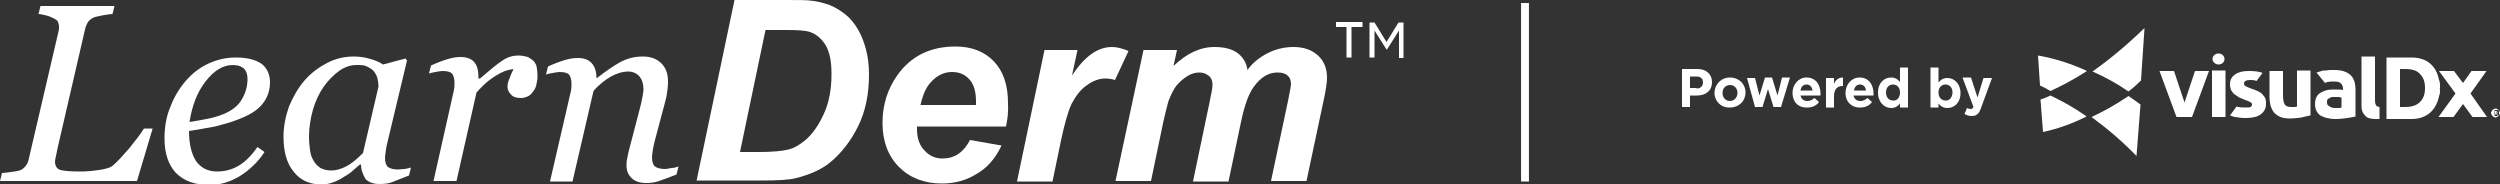 <?xml version="1.0" encoding="utf-8"?>
<!-- Generator: Adobe Illustrator 27.7.0, SVG Export Plug-In . SVG Version: 6.00 Build 0)  -->
<svg version="1.1" id="Layer_1" xmlns="http://www.w3.org/2000/svg" xmlns:xlink="http://www.w3.org/1999/xlink" x="0px" y="0px"
	 viewBox="0 0 500 36.9" style="enable-background:new 0 0 500 36.9;" xml:space="preserve">
<rect x="0" y="0" width="500" height="36.9" fill="#333333" stroke="none"/>
<style type="text/css">
	.st0{clip-path:url(#SVGID_00000183248819811473887400000011264803456436993428_);fill:#FFFFFF;}
	.st1{clip-path:url(#SVGID_00000065754803335232508470000013857139798288168127_);fill:#FFFFFF;}
	.st2{fill:#FFFFFF;}
	.st3{clip-path:url(#SVGID_00000145057059770256371400000015160525765480400569_);fill:#FFFFFF;}
	
		.st4{clip-path:url(#SVGID_00000080184428354720934600000003006932826661028765_);fill:none;stroke:#FFFFFF;stroke-width:1.574;stroke-miterlimit:10;}
</style>
<g>
	<g>
		<defs>
			<rect id="SVGID_1_" x="0" width="500" height="36.9"/>
		</defs>
		<clipPath id="SVGID_00000175320694015173390620000018240684386478081686_">
			<use xlink:href="#SVGID_1_"  style="overflow:visible;"/>
		</clipPath>
		<path style="clip-path:url(#SVGID_00000175320694015173390620000018240684386478081686_);fill:#FFFFFF;" d="M30.5,25.8l-3.1,10.4
			H0l0.4-1.6c0.4,0,1-0.1,1.8-0.2c0.8-0.1,1.3-0.2,1.7-0.3c0.6-0.2,1-0.6,1.3-1c0.3-0.4,0.5-0.9,0.6-1.5l5.9-25.3
			c0-0.1,0.1-0.3,0.1-0.5c0-0.2,0-0.3,0-0.5c0-0.3-0.1-0.6-0.2-0.9c-0.1-0.3-0.4-0.5-0.8-0.7C10.4,3.5,10,3.3,9.3,3.1
			C8.7,3,8.2,2.8,7.7,2.8l0.4-1.6h14.8l-0.4,1.6c-0.4,0-0.9,0.1-1.6,0.2c-0.7,0.1-1.3,0.3-1.9,0.4c-0.6,0.2-1.1,0.6-1.4,1
			c-0.3,0.5-0.5,1-0.6,1.5l-5.5,23.8c-0.1,0.6-0.2,1.1-0.3,1.5S11,32.1,11,32.3c0,0.9,0.4,1.5,1.1,1.7c0.7,0.2,2.1,0.3,4,0.3
			c1.1,0,2.3-0.1,3.7-0.3c1.4-0.2,2.4-0.5,2.9-1c0.8-0.7,1.9-1.9,3.2-3.4c1.3-1.6,2.2-2.8,2.9-3.9H30.5z"/>
	</g>
	<g>
		<defs>
			<rect id="SVGID_00000027602356308879016390000010100619426197687696_" x="0" width="500" height="36.9"/>
		</defs>
		<clipPath id="SVGID_00000121992731828520769180000004762466471684960170_">
			<use xlink:href="#SVGID_00000027602356308879016390000010100619426197687696_"  style="overflow:visible;"/>
		</clipPath>
		<path style="clip-path:url(#SVGID_00000121992731828520769180000004762466471684960170_);fill:#FFFFFF;" d="M54,16.4
			c0,1.7-0.5,3.2-1.6,4.5c-1.1,1.3-2.7,2.2-4.8,3c-1.5,0.6-3.1,1-4.6,1.4c-1.6,0.3-3.3,0.6-5.2,0.9c0,2.6,0.5,4.6,1.4,6
			c1,1.4,2.4,2.1,4.2,2.1c1.6,0,3.1-0.4,4.4-1.2c1.3-0.8,2.5-2,3.7-3.7l1.4,1c-1.3,2-3,3.6-4.9,4.8c-2,1.2-4,1.8-6.1,1.8
			c-2.9,0-5.1-0.8-6.7-2.4c-1.5-1.6-2.3-3.9-2.3-6.9c0-2.1,0.3-4.1,1-5.9c0.7-1.9,1.6-3.6,2.9-5.2c1.2-1.5,2.7-2.8,4.5-3.7
			c1.8-0.9,3.7-1.4,5.9-1.4c2.4,0,4.1,0.5,5.3,1.4C53.4,13.7,54,14.9,54,16.4 M49.5,15.8c0-0.6-0.1-1.1-0.3-1.5
			c-0.2-0.4-0.4-0.6-0.7-0.8c-0.3-0.2-0.6-0.3-0.9-0.4c-0.3,0-0.7-0.1-1-0.1c-2,0-3.8,1.1-5.5,3.3c-1.7,2.2-2.7,4.9-3.2,8.1
			c1.2-0.2,2.5-0.4,3.9-0.7c1.4-0.3,2.6-0.7,3.6-1.2c1.4-0.7,2.4-1.6,3-2.7C49.1,18.6,49.5,17.3,49.5,15.8"/>
		<path style="clip-path:url(#SVGID_00000121992731828520769180000004762466471684960170_);fill:#FFFFFF;" d="M72.2,32.9H72
			c-0.4,0.3-0.8,0.7-1.3,1.1c-0.5,0.5-1.1,0.9-1.8,1.3c-0.6,0.4-1.3,0.8-2.1,1.1c-0.8,0.3-1.6,0.5-2.5,0.5c-2.4,0-4.3-0.9-5.6-2.6
			c-1.4-1.7-2-4.1-2-7c0-2,0.4-4,1.1-6c0.8-1.9,1.8-3.7,3.1-5.2c1.3-1.5,2.8-2.6,4.5-3.5c1.7-0.9,3.5-1.3,5.4-1.3
			c1.2,0,2.3,0.2,3.3,0.5c1.1,0.3,1.9,0.7,2.5,1.1l4.5-1.2l0.3,0.4l-3.8,15.9c-0.1,0.5-0.3,1.1-0.4,1.9c-0.1,0.7-0.2,1.3-0.2,1.6
			c0,0.9,0.2,1.6,0.6,1.9c0.4,0.3,1.1,0.5,2,0.5c0.3,0,0.8-0.1,1.3-0.1c0.6-0.1,1-0.2,1.3-0.3l-0.4,1.6c-1.5,0.6-2.6,1-3.3,1.3
			c-0.7,0.3-1.6,0.4-2.6,0.4c-1.2,0-2.1-0.3-2.8-1C72.6,34.9,72.2,34,72.2,32.9 M75.7,17.3c0-0.5-0.1-1.1-0.2-1.6
			c-0.1-0.5-0.4-1-0.7-1.4c-0.3-0.4-0.8-0.7-1.4-1S72.2,13,71.3,13c-1.2,0-2.4,0.4-3.5,1.2c-1.1,0.8-2.2,1.9-3.1,3.2
			c-0.9,1.3-1.6,2.8-2.1,4.5c-0.5,1.8-0.8,3.6-0.8,5.4c0,1,0.1,1.9,0.2,2.7c0.1,0.8,0.3,1.5,0.7,2.1c0.3,0.6,0.8,1.1,1.4,1.5
			c0.6,0.3,1.3,0.5,2.2,0.5c0.9,0,1.9-0.3,2.9-0.8c1-0.5,2.1-1.4,3.4-2.7L75.7,17.3z"/>
		<path style="clip-path:url(#SVGID_00000121992731828520769180000004762466471684960170_);fill:#FFFFFF;" d="M107.5,15.3
			c0,0.5-0.1,1-0.2,1.5c-0.1,0.6-0.3,1-0.6,1.4c-0.3,0.4-0.6,0.8-1,1c-0.4,0.2-0.9,0.4-1.5,0.4c-0.9,0-1.6-0.2-2-0.7
			c-0.4-0.4-0.7-0.9-0.7-1.5c0-0.5,0.1-1.1,0.4-1.7c0.2-0.6,0.5-1.3,0.8-1.9c-0.2,0-0.5,0.1-1,0.2c-0.5,0.1-1,0.3-1.6,0.6
			c-0.6,0.3-1.4,0.8-2.2,1.4c-0.8,0.6-1.7,1.5-2.6,2.5l-4,17.7h-4.6l3.6-16c0.1-0.4,0.2-1,0.4-1.8c0.2-0.8,0.2-1.4,0.2-1.8
			c0-0.9-0.2-1.5-0.5-1.9c-0.3-0.3-0.9-0.5-1.9-0.5c-0.4,0-0.8,0.1-1.4,0.2c-0.6,0.1-1,0.2-1.3,0.3l0.4-1.6c1.3-0.6,2.4-1,3.4-1.3
			c1-0.3,1.8-0.4,2.5-0.4c1.3,0,2.3,0.4,2.8,1.1c0.6,0.7,0.8,1.8,0.8,3.2H96c2-1.7,3.4-2.9,4.5-3.6c1-0.7,2.1-1,3.2-1
			c0.5,0,1,0.1,1.5,0.2c0.5,0.1,0.9,0.4,1.3,0.7c0.4,0.3,0.6,0.7,0.8,1.2C107.4,13.8,107.5,14.4,107.5,15.3"/>
		<path style="clip-path:url(#SVGID_00000121992731828520769180000004762466471684960170_);fill:#FFFFFF;" d="M135.7,33.3l-0.4,1.6
			c-1.5,0.6-2.6,1-3.5,1.3c-0.8,0.3-1.7,0.4-2.5,0.4c-1.3,0-2.3-0.3-3-1c-0.7-0.7-1-1.5-1-2.5c0-0.4,0-0.8,0.1-1.2
			c0.1-0.4,0.2-1,0.3-1.5l2.4-9.2c0.2-0.7,0.3-1.4,0.4-1.9c0.1-0.6,0.2-1,0.2-1.4c0-1.1-0.3-2-0.8-2.6c-0.5-0.6-1.3-1-2.3-1
			c-1,0-2.1,0.3-3.4,1c-1.2,0.7-2.4,1.6-3.5,2.9l-4.2,18.1H110l3.7-16c0.1-0.4,0.2-1,0.4-1.7c0.2-0.8,0.2-1.4,0.2-1.8
			c0-0.9-0.2-1.5-0.5-1.9c-0.3-0.3-0.9-0.5-1.9-0.5c-0.4,0-0.8,0.1-1.4,0.2c-0.6,0.1-1,0.2-1.3,0.3l0.4-1.6c1.3-0.6,2.4-1,3.4-1.3
			c1-0.3,1.8-0.4,2.6-0.4c1.3,0,2.2,0.4,2.8,1.1c0.6,0.7,0.9,1.7,0.9,2.9h0.1c1.8-1.4,3.4-2.5,4.7-3.2c1.3-0.7,2.8-1.1,4.5-1.1
			c1.6,0,2.8,0.5,3.7,1.4c0.9,0.9,1.3,2.1,1.3,3.6c0,0.3,0,0.8-0.1,1.6c-0.1,0.8-0.2,1.5-0.4,2.2L131,28c-0.1,0.5-0.3,1.1-0.4,1.8
			c-0.1,0.7-0.2,1.2-0.2,1.6c0,0.9,0.2,1.6,0.6,1.9c0.4,0.3,1.1,0.5,2,0.5c0.3,0,0.8-0.1,1.3-0.2C134.9,33.6,135.3,33.4,135.7,33.3"
			/>
		<path style="clip-path:url(#SVGID_00000121992731828520769180000004762466471684960170_);fill:#FFFFFF;" d="M139.3,36.2L146.9,0
			h9.8c2.7,0,4.5,0,5.2,0.1c1.5,0.1,2.8,0.5,4,0.9c1.2,0.5,2.2,1.1,3.2,1.9c1,0.8,1.8,1.8,2.5,3c0.7,1.2,1.2,2.5,1.6,4
			c0.4,1.5,0.6,3.2,0.6,5c0,3.9-0.7,7.4-2.2,10.4c-1.5,3-3.4,5.4-5.6,7.2c-1.7,1.4-4,2.4-6.7,3.1c-1.5,0.4-3.9,0.5-7.1,0.5H139.3z
			 M148,30.4h3.8c2.7,0,4.7-0.2,5.9-0.5c1.2-0.3,2.3-1,3.4-1.9c1.5-1.3,2.7-3.1,3.7-5.3c1-2.2,1.5-4.8,1.5-7.9
			c0-2.6-0.4-4.5-1.2-5.8c-0.8-1.3-1.9-2.2-3.1-2.6c-0.9-0.3-2.4-0.4-4.6-0.4h-4.3L148,30.4z"/>
		<path style="clip-path:url(#SVGID_00000121992731828520769180000004762466471684960170_);fill:#FFFFFF;" d="M201.2,25.3h-17.8
			c0,0.3,0,0.5,0,0.6c0,1.7,0.5,3.2,1.5,4.2c1,1.1,2.2,1.6,3.6,1.6c2.4,0,4.2-1.2,5.5-3.7l6.3,1.1c-1.2,2.6-2.9,4.5-5,5.7
			c-2.1,1.3-4.4,1.9-6.9,1.9c-3.5,0-6.4-1.1-8.6-3.3c-2.2-2.2-3.3-5.2-3.3-8.8c0-3.6,1-6.8,3-9.6c2.7-3.8,6.6-5.7,11.6-5.7
			c3.2,0,5.8,1,7.7,3s2.8,4.8,2.8,8.3C201.7,22.4,201.5,23.9,201.2,25.3 M195.2,21c0-0.3,0-0.6,0-0.7c0-1.9-0.4-3.4-1.3-4.4
			c-0.9-1-2-1.5-3.5-1.5c-1.5,0-2.8,0.6-3.9,1.7c-1.2,1.1-1.9,2.7-2.4,4.9H195.2z"/>
		<path style="clip-path:url(#SVGID_00000121992731828520769180000004762466471684960170_);fill:#FFFFFF;" d="M208.9,10h6.6
			l-1.1,5.1c2.5-3.8,5.1-5.7,8-5.7c1,0,2.1,0.3,3.3,0.8l-2.7,5.8c-0.6-0.2-1.3-0.3-2-0.3c-1.2,0-2.5,0.5-3.7,1.4
			c-1.3,0.9-2.2,2.2-3,3.7c-0.7,1.5-1.4,4-2.1,7.3l-1.7,8.2h-7.1L208.9,10z"/>
		<path style="clip-path:url(#SVGID_00000121992731828520769180000004762466471684960170_);fill:#FFFFFF;" d="M228.7,10h6.7
			l-0.7,3.2c2.6-2.5,5.3-3.8,8.2-3.8c2,0,3.5,0.4,4.6,1.2c1.1,0.8,1.8,2,2,3.4c0.9-1.3,2.2-2.4,3.9-3.3s3.5-1.3,5.3-1.3
			c2.1,0,3.7,0.6,4.9,1.7c1.2,1.1,1.8,2.6,1.8,4.4c0,0.9-0.2,2.5-0.7,4.7l-3.4,16h-7.1l3.4-16c0.4-2,0.6-3.1,0.6-3.4
			c0-0.7-0.2-1.3-0.7-1.7c-0.4-0.4-1.1-0.6-2-0.6c-1.8,0-3.3,0.9-4.7,2.8c-1,1.3-1.9,3.7-2.6,7.1l-2.5,11.9h-7.1l3.3-15.8
			c0.4-1.8,0.6-3,0.6-3.6c0-0.7-0.2-1.3-0.7-1.7c-0.5-0.4-1.1-0.7-1.9-0.7c-0.8,0-1.6,0.2-2.4,0.7c-0.8,0.5-1.5,1.1-2.2,1.9
			c-0.6,0.8-1.1,1.8-1.6,3.1c-0.2,0.6-0.5,1.9-1,4l-2.5,12h-7.1L228.7,10z"/>
		<path style="clip-path:url(#SVGID_00000121992731828520769180000004762466471684960170_);fill:#FFFFFF;" d="M269.4,5.4h-2.2v-1
			h5.3v1h-2.2v6.1h-1V5.4z M273.9,4.5h1l2.4,3.9l2.4-3.9h1v7.1h-0.9V6.1l-2.4,3.8h-0.1l-2.4-3.8v5.4h-1V4.5z"/>
		<path style="clip-path:url(#SVGID_00000121992731828520769180000004762466471684960170_);fill:#FFFFFF;" d="M428.1,20.9
			c-0.8-0.6-1.7-1.2-2.4-1.7c-2.5,1.7-5,3.1-7.4,4.2c3,2.2,6,4.7,9,7.8L428.1,20.9z"/>
		<path style="clip-path:url(#SVGID_00000121992731828520769180000004762466471684960170_);fill:#FFFFFF;" d="M408.6,26.4
			c2.8-0.6,5.7-1.6,8.7-3.1c0,0-0.1-0.1-0.1-0.1c-2.3-1.6-4.6-2.9-7.1-4.1c-0.6,0.3-1.4,0.6-2,0.8L408.6,26.4z"/>
		<path style="clip-path:url(#SVGID_00000121992731828520769180000004762466471684960170_);fill:#FFFFFF;" d="M428.9,5.6
			c-3.5,3.4-7,6.3-10.4,8.7c2.5,1.1,4.9,2.4,7.2,4c0.9-0.7,1.6-1.3,2.5-2.2L428.9,5.6z"/>
		<path style="clip-path:url(#SVGID_00000121992731828520769180000004762466471684960170_);fill:#FFFFFF;" d="M408,17.1
			c0.7,0.3,1.4,0.7,2.1,1.1c2.4-1.1,4.8-2.4,7.3-4c-0.1,0-0.1,0-0.2-0.1c-3.1-1.4-6.2-2.4-9.6-3L408,17.1z"/>
		<polygon style="clip-path:url(#SVGID_00000121992731828520769180000004762466471684960170_);fill:#FFFFFF;" points="438.4,23.4 
			435.3,23.4 431.9,14.2 434.8,14.2 436.9,20.5 436.9,20.5 439,14.2 441.8,14.2 		"/>
		<path style="clip-path:url(#SVGID_00000121992731828520769180000004762466471684960170_);fill:#FFFFFF;" d="M451.3,16.2
			c-0.5-0.2-0.7-0.2-1.2-0.2c-0.8,0-1.3,0.2-1.3,0.7c0,0.1,0,0.2,0.1,0.3c0,0.1,0.1,0.2,0.2,0.2c0.1,0.1,0.3,0.2,0.4,0.2
			c0.2,0.1,0.4,0.2,0.7,0.3c0.6,0.2,1.1,0.4,1.5,0.6c0.4,0.2,0.7,0.4,0.9,0.7c0.2,0.2,0.4,0.5,0.5,0.8c0.1,0.3,0.1,0.6,0.1,1
			c0,0.9-0.4,1.6-1.1,2.1c-0.7,0.5-1.7,0.7-3,0.7c-0.8,0-1.5-0.1-2.1-0.2c-0.6-0.1-0.8-0.3-1-0.3l1.3-1.8c0.1,0,0.2,0.1,0.4,0.1
			c0.5,0.1,1,0.1,1.4,0.1c0.5,0,0.8,0,1-0.1c0.2-0.1,0.3-0.3,0.3-0.5c0-0.2-0.1-0.4-0.4-0.5c-0.3-0.2-0.7-0.3-1.2-0.5
			c-0.4-0.2-0.8-0.3-1.1-0.5c-0.3-0.2-0.6-0.4-0.9-0.6c-0.2-0.2-0.4-0.5-0.6-0.8c-0.1-0.3-0.2-0.7-0.2-1.1c0-0.9,0.3-1.5,1-2
			c0.7-0.5,1.6-0.7,2.7-0.7c0.6,0,1.1,0,1.7,0.1c0.5,0.1,0.7,0.1,1.1,0.3L451.3,16.2z"/>
		<path style="clip-path:url(#SVGID_00000121992731828520769180000004762466471684960170_);fill:#FFFFFF;" d="M462,23.1
			c-0.5,0.1-1,0.2-1.7,0.4c-0.7,0.1-1.5,0.2-2.2,0.2c-0.8,0-1.5-0.1-2-0.3c-0.5-0.2-0.9-0.5-1.3-0.9c-0.3-0.4-0.5-0.8-0.7-1.4
			c-0.1-0.5-0.2-1.1-0.2-1.7v-5.2h2.7V19c0,0.8,0.1,1.5,0.3,1.8c0.2,0.4,0.6,0.6,1.3,0.6c0.2,0,0.4,0,0.6,0c0.2,0,0.4,0,0.6-0.1
			v-7.2h2.7V23.1z"/>
		<path style="clip-path:url(#SVGID_00000121992731828520769180000004762466471684960170_);fill:#FFFFFF;" d="M467,21.6
			c0.3,0,0.5,0,0.7,0c0.2,0,0.4,0,0.6-0.1v-2c-0.1,0-0.3,0-0.5-0.1c-0.2,0-0.4,0-0.6,0c-0.2,0-0.5,0-0.7,0c-0.2,0-0.4,0.1-0.6,0.2
			c-0.2,0.1-0.3,0.2-0.4,0.3c-0.1,0.1-0.1,0.3-0.1,0.5c0,0.4,0.1,0.7,0.4,0.8C466.2,21.5,466.5,21.6,467,21.6 M463.3,14.5
			c0.6-0.2,0.8-0.2,1-0.3c0.2-0.1,0.5-0.1,0.8-0.1c0.3,0,0.6-0.1,0.9-0.1c0.3,0,0.6,0,0.9,0c0.8,0,1.4,0.1,2,0.3
			c0.5,0.2,0.9,0.4,1.3,0.8c0.3,0.3,0.5,0.7,0.7,1.2c0.1,0.5,0.2,1,0.2,1.6v5.4c-0.4,0.1-0.9,0.2-1.6,0.3c-0.7,0.1-1.5,0.2-2.5,0.2
			c-0.6,0-1.2-0.1-1.6-0.2c-0.5-0.1-0.9-0.3-1.3-0.5c-0.4-0.2-0.6-0.6-0.8-0.9c-0.2-0.4-0.3-0.9-0.3-1.4c0-0.5,0.1-1,0.3-1.4
			c0.2-0.4,0.5-0.7,0.9-0.9c0.4-0.2,0.8-0.4,1.3-0.5s1-0.1,1.5-0.1c0.3,0,0.7,0,0.9,0c0.3,0,0.5,0.1,0.7,0.1v-0.2
			c0-0.4-0.1-0.8-0.4-1.1c-0.3-0.3-0.7-0.4-1.4-0.4c-0.5,0-0.8,0-1.3,0.1c0,0-0.1,0-0.5,0.2L463.3,14.5z"/>
		
			<rect x="442.4" y="14.1" style="clip-path:url(#SVGID_00000121992731828520769180000004762466471684960170_);fill:#FFFFFF;" width="2.7" height="9.3"/>
		<path style="clip-path:url(#SVGID_00000121992731828520769180000004762466471684960170_);fill:#FFFFFF;" d="M488,17.6
			C488,17.5,488,17.5,488,17.6C488,17.5,488,17.5,488,17.6L488,17.6c0-0.1,0-0.2,0-0.3c0-0.4,0-0.7-0.1-1c0,0,0,0,0,0
			c0-0.1,0-0.2-0.1-0.3c-0.5-2.7-2.3-4.5-5.5-4.5h-5v0.3c0,0,0,0,0,0v5.8v0.1v5.8c0,0,0,0,0,0v0.3h5c3.1,0,4.9-1.8,5.5-4.5
			c0-0.1,0-0.2,0.1-0.3c0,0,0,0,0,0c0.1-0.3,0.1-0.7,0.1-1C487.9,17.8,488,17.7,488,17.6L488,17.6C488,17.6,488,17.6,488,17.6
			C488,17.6,488,17.6,488,17.6L488,17.6C488,17.6,488,17.6,488,17.6C488,17.6,488,17.6,488,17.6L488,17.6z M480,18.3v-1.5v-3
			c0.1,0,0.3,0,0.4,0c0.2,0,0.4,0,0.6,0c1.4,0,2.4,0.3,3,1c0.7,0.7,1,1.6,1,2.8c0,1.2-0.3,2.1-1,2.8c-0.7,0.7-1.7,1-3,1
			c-0.2,0-0.4,0-0.6,0c-0.2,0-0.3,0-0.4,0V18.3z"/>
		<path style="clip-path:url(#SVGID_00000121992731828520769180000004762466471684960170_);fill:#FFFFFF;" d="M444.9,11.8
			c0,0.6-0.5,1.1-1.2,1.1c-0.6,0-1.2-0.5-1.2-1.1c0-0.6,0.5-1.1,1.2-1.1C444.4,10.7,444.9,11.2,444.9,11.8"/>
		<path style="clip-path:url(#SVGID_00000121992731828520769180000004762466471684960170_);fill:#FFFFFF;" d="M499.1,22.6
			L499.1,22.6c0.1,0,0.2,0,0.2,0c0,0,0.1,0,0.1-0.1c0,0,0-0.1,0-0.1c0,0-0.1,0-0.1,0h0c0,0,0,0,0,0V22.6z M499.4,23
			c0-0.1-0.1-0.1-0.1-0.2c0-0.1-0.1-0.1-0.1-0.1h-0.1V23h-0.2v-0.8c0,0,0.1,0,0.1,0c0,0,0.1,0,0.1,0c0.1,0,0.2,0,0.3,0.1
			s0.1,0.1,0.1,0.2c0,0.1,0,0.1,0,0.1c0,0-0.1,0.1-0.1,0.1c0,0,0.1,0.1,0.1,0.2c0,0.1,0.1,0.1,0.1,0.2H499.4z M499.8,22.6
			c0-0.1,0-0.2,0-0.3c0-0.1-0.1-0.1-0.1-0.2c-0.1-0.1-0.1-0.1-0.2-0.1c-0.1,0-0.2,0-0.2,0c-0.1,0-0.2,0-0.2,0s-0.1,0.1-0.2,0.1
			c-0.1,0.1-0.1,0.1-0.1,0.2c0,0.1,0,0.2,0,0.3c0,0.1,0,0.2,0,0.3c0,0.1,0.1,0.1,0.1,0.2c0.1,0.1,0.1,0.1,0.2,0.1c0.1,0,0.2,0,0.2,0
			c0.1,0,0.2,0,0.2,0c0.1,0,0.1-0.1,0.2-0.1c0.1-0.1,0.1-0.1,0.1-0.2C499.8,22.8,499.8,22.7,499.8,22.6 M500,22.6
			c0,0.1,0,0.2-0.1,0.3c0,0.1-0.1,0.2-0.2,0.3c-0.1,0.1-0.2,0.1-0.3,0.2c-0.1,0-0.2,0.1-0.3,0.1c-0.1,0-0.2,0-0.3-0.1
			c-0.1,0-0.2-0.1-0.3-0.2c-0.1-0.1-0.1-0.2-0.2-0.3c0-0.1-0.1-0.2-0.1-0.3c0-0.1,0-0.2,0.1-0.3c0-0.1,0.1-0.2,0.2-0.3
			c0.1-0.1,0.2-0.1,0.3-0.2c0.1,0,0.2-0.1,0.3-0.1c0.1,0,0.2,0,0.3,0.1c0.1,0,0.2,0.1,0.3,0.2c0.1,0.1,0.1,0.2,0.2,0.3
			C500,22.3,500,22.5,500,22.6"/>
		<path style="clip-path:url(#SVGID_00000121992731828520769180000004762466471684960170_);fill:#FFFFFF;" d="M475.1,20.8
			c-0.1-0.3-0.1-0.6-0.1-1v-8.5h-2.7V20v0.2v0.1v0.9c0,0.8,0.2,1.4,0.7,1.9c0.4,0.5,1.1,0.7,2.1,0.7h0.8v-2.4
			C475.4,21.3,475.2,21.2,475.1,20.8"/>
		<polygon style="clip-path:url(#SVGID_00000121992731828520769180000004762466471684960170_);fill:#FFFFFF;" points="497.4,23.4 
			494.1,18.7 497.3,14.2 494.3,14.2 492.6,16.6 490.8,14.2 487.8,14.2 491.1,18.7 487.7,23.4 490.7,23.4 492.6,20.8 494.5,23.4 		
			"/>
	</g>
	<g>
		<path class="st2" d="M336.4,13.8h3.1c1.8,0,2.9,1.1,2.9,2.6v0c0,1.8-1.3,2.7-3,2.7H338v2.3h-1.6V13.8z M339.3,17.7
			c0.8,0,1.3-0.5,1.3-1.2v0c0-0.8-0.5-1.2-1.3-1.2H338v2.3H339.3z"/>
		<path class="st2" d="M342.9,18.6L342.9,18.6c0-1.7,1.3-3.1,3.1-3.1c1.8,0,3.1,1.3,3.1,3v0c0,1.7-1.3,3-3.1,3
			C344.2,21.6,342.9,20.2,342.9,18.6z M347.5,18.6L347.5,18.6c0-0.9-0.6-1.6-1.5-1.6c-0.9,0-1.5,0.7-1.5,1.6v0
			c0,0.9,0.6,1.6,1.5,1.6C346.9,20.2,347.5,19.4,347.5,18.6z"/>
	</g>
	<g>
		<path class="st2" d="M349.4,15.6h1.6l0.9,3.5l1.1-3.6h1.4l1.1,3.6l0.9-3.6h1.6l-1.8,5.9h-1.5l-1.1-3.6l-1.1,3.6h-1.5L349.4,15.6z"
			/>
		<path class="st2" d="M358.5,18.6L358.5,18.6c0-1.7,1.2-3.1,2.8-3.1c1.9,0,2.8,1.5,2.8,3.2c0,0.1,0,0.3,0,0.4h-4
			c0.2,0.8,0.7,1.1,1.4,1.1c0.5,0,0.9-0.2,1.4-0.6l0.9,0.8c-0.5,0.7-1.3,1.1-2.3,1.1C359.7,21.6,358.5,20.4,358.5,18.6z M362.5,18.1
			c-0.1-0.7-0.5-1.2-1.2-1.2c-0.7,0-1.1,0.5-1.2,1.2H362.5z"/>
	</g>
	<g>
		<path class="st2" d="M365.2,15.6h1.6v1.2c0.3-0.8,0.9-1.3,1.8-1.3v1.7h-0.1c-1.1,0-1.7,0.7-1.7,2.1v2.2h-1.6V15.6z"/>
		<path class="st2" d="M369.1,18.6L369.1,18.6c0-1.7,1.2-3.1,2.8-3.1c1.9,0,2.8,1.5,2.8,3.2c0,0.1,0,0.3,0,0.4h-4
			c0.2,0.8,0.7,1.1,1.4,1.1c0.5,0,0.9-0.2,1.4-0.6l0.9,0.8c-0.5,0.7-1.3,1.1-2.3,1.1C370.4,21.6,369.1,20.4,369.1,18.6z M373.2,18.1
			c-0.1-0.7-0.5-1.2-1.2-1.2c-0.7,0-1.1,0.5-1.2,1.2H373.2z"/>
	</g>
	<g>
		<path class="st2" d="M375.6,18.5L375.6,18.5c0-2,1.3-3,2.6-3c0.9,0,1.4,0.4,1.8,0.9v-2.9h1.6v8H380v-0.8c-0.4,0.5-0.9,0.9-1.8,0.9
			C376.9,21.6,375.6,20.5,375.6,18.5z M380,18.5L380,18.5c0-1-0.6-1.6-1.4-1.6c-0.8,0-1.4,0.6-1.4,1.6v0c0,1,0.6,1.6,1.4,1.6
			C379.4,20.2,380,19.5,380,18.5z"/>
	</g>
	<g>
		<path class="st2" d="M387.7,20.7v0.8h-1.6v-8h1.6v3c0.4-0.5,0.9-0.9,1.8-0.9c1.3,0,2.6,1.1,2.6,3v0c0,2-1.3,3-2.6,3
			C388.6,21.6,388.1,21.2,387.7,20.7z M390.5,18.5L390.5,18.5c0-1-0.6-1.6-1.4-1.6c-0.8,0-1.4,0.6-1.4,1.6v0c0,1,0.6,1.6,1.4,1.6
			C389.8,20.2,390.5,19.5,390.5,18.5z"/>
		<path class="st2" d="M396.7,15.6h1.7l-2.2,6c-0.4,1.2-0.9,1.6-1.9,1.6c-0.6,0-1-0.2-1.4-0.4l0.5-1.2c0.2,0.1,0.5,0.2,0.7,0.2
			c0.3,0,0.4-0.1,0.6-0.4l-2.2-5.9h1.7l1.3,4L396.7,15.6z"/>
	</g>
	<g>
		<defs>
			<rect id="SVGID_00000145748566046006709400000007449107400812035246_" x="0" width="500" height="36.9"/>
		</defs>
		<clipPath id="SVGID_00000127724583239742514970000002512026643456162208_">
			<use xlink:href="#SVGID_00000145748566046006709400000007449107400812035246_"  style="overflow:visible;"/>
		</clipPath>
		
			<line style="clip-path:url(#SVGID_00000127724583239742514970000002512026643456162208_);fill:#FFFFFF;" x1="305" y1="0.6" x2="305" y2="36.3"/>
	</g>
	<g>
		<defs>
			<rect id="SVGID_00000012457166764511705710000013798546197295522979_" x="0" width="500" height="36.9"/>
		</defs>
		<clipPath id="SVGID_00000036963327818522151420000015423075776578104731_">
			<use xlink:href="#SVGID_00000012457166764511705710000013798546197295522979_"  style="overflow:visible;"/>
		</clipPath>
		
			<line style="clip-path:url(#SVGID_00000036963327818522151420000015423075776578104731_);fill:none;stroke:#FFFFFF;stroke-width:1.574;stroke-miterlimit:10;" x1="305" y1="0.6" x2="305" y2="36.3"/>
	</g>
</g>
</svg>
